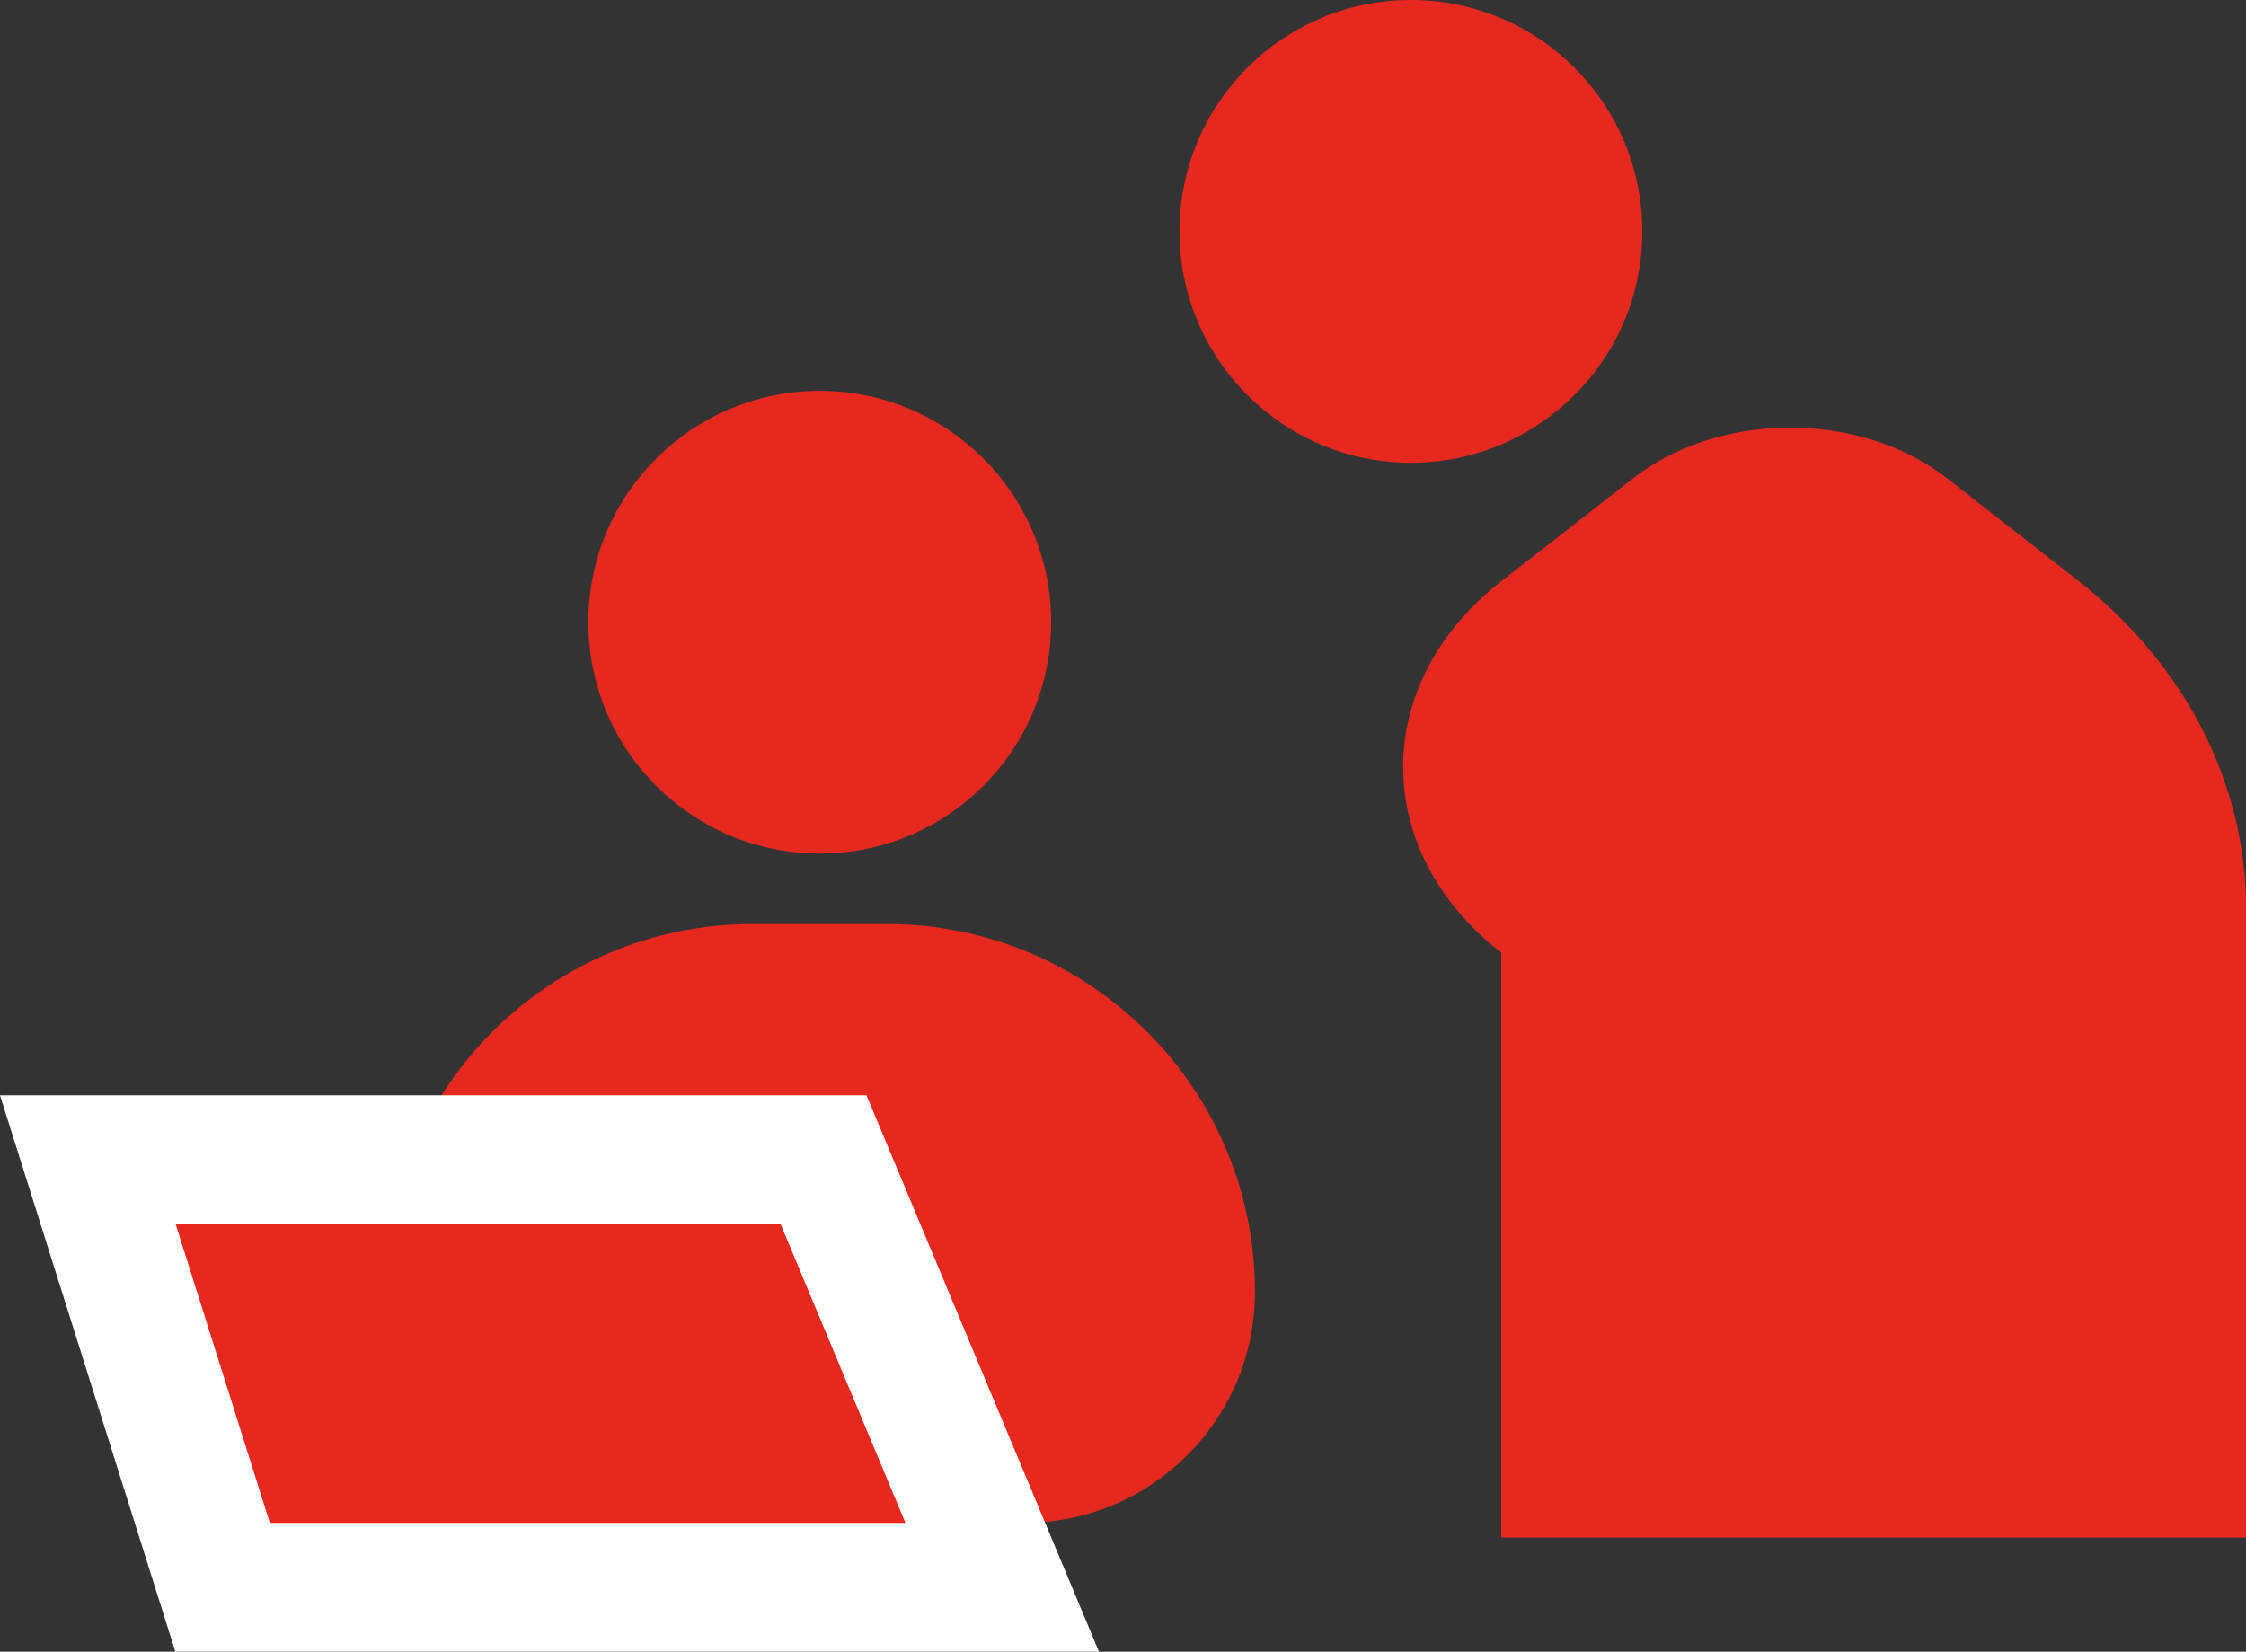 <?xml version="1.0" encoding="UTF-8"?>
<svg id="_レイヤー_2" data-name="レイヤー_2" xmlns="http://www.w3.org/2000/svg" viewBox="0 0 209.16 153.83">
  <rect x="0" y="0" width="209.16" height="153.83" fill="#333333" stroke="none"/>
  <defs>
    <style>
      .cls-1 {
        fill: #fff;
      }

      .cls-2 {
        fill: #e7281f;
      }
    </style>
  </defs>
  <g id="_レイヤー_1-2" data-name="レイヤー_1">
    <g>
      <circle class="cls-2" cx="76.34" cy="57.95" r="21.55"/>
      <circle class="cls-2" cx="131.39" cy="21.55" r="21.55"/>
      <path class="cls-2" d="M70.07,86.06h12.53c18.91,0,34.27,15.35,34.27,34.27h0c0,11.86-9.63,21.5-21.5,21.5h-59.57v-21.5c0-18.91,15.35-34.27,34.27-34.27Z"/>
      <path class="cls-2" d="M209.16,143.2h-69.36v-54.47h0c-12.18-9.51-12.18-25.08,0-34.59l12.31-9.61c8.03-6.27,21.16-6.27,29.19,0l12.14,9.48c10.01,7.82,15.73,18.94,15.73,30.6v58.6Z"/>
      <g>
        <polygon class="cls-2" points="8.18 108.01 76.69 108.01 93.33 147.83 20.73 147.83 8.18 108.01"/>
        <path class="cls-1" d="M102.34,153.83H16.33L0,102.01h80.69l21.65,51.81ZM25.13,141.83h59.19l-11.62-27.81H16.36l8.77,27.81Z"/>
      </g>
    </g>
  </g>
</svg>